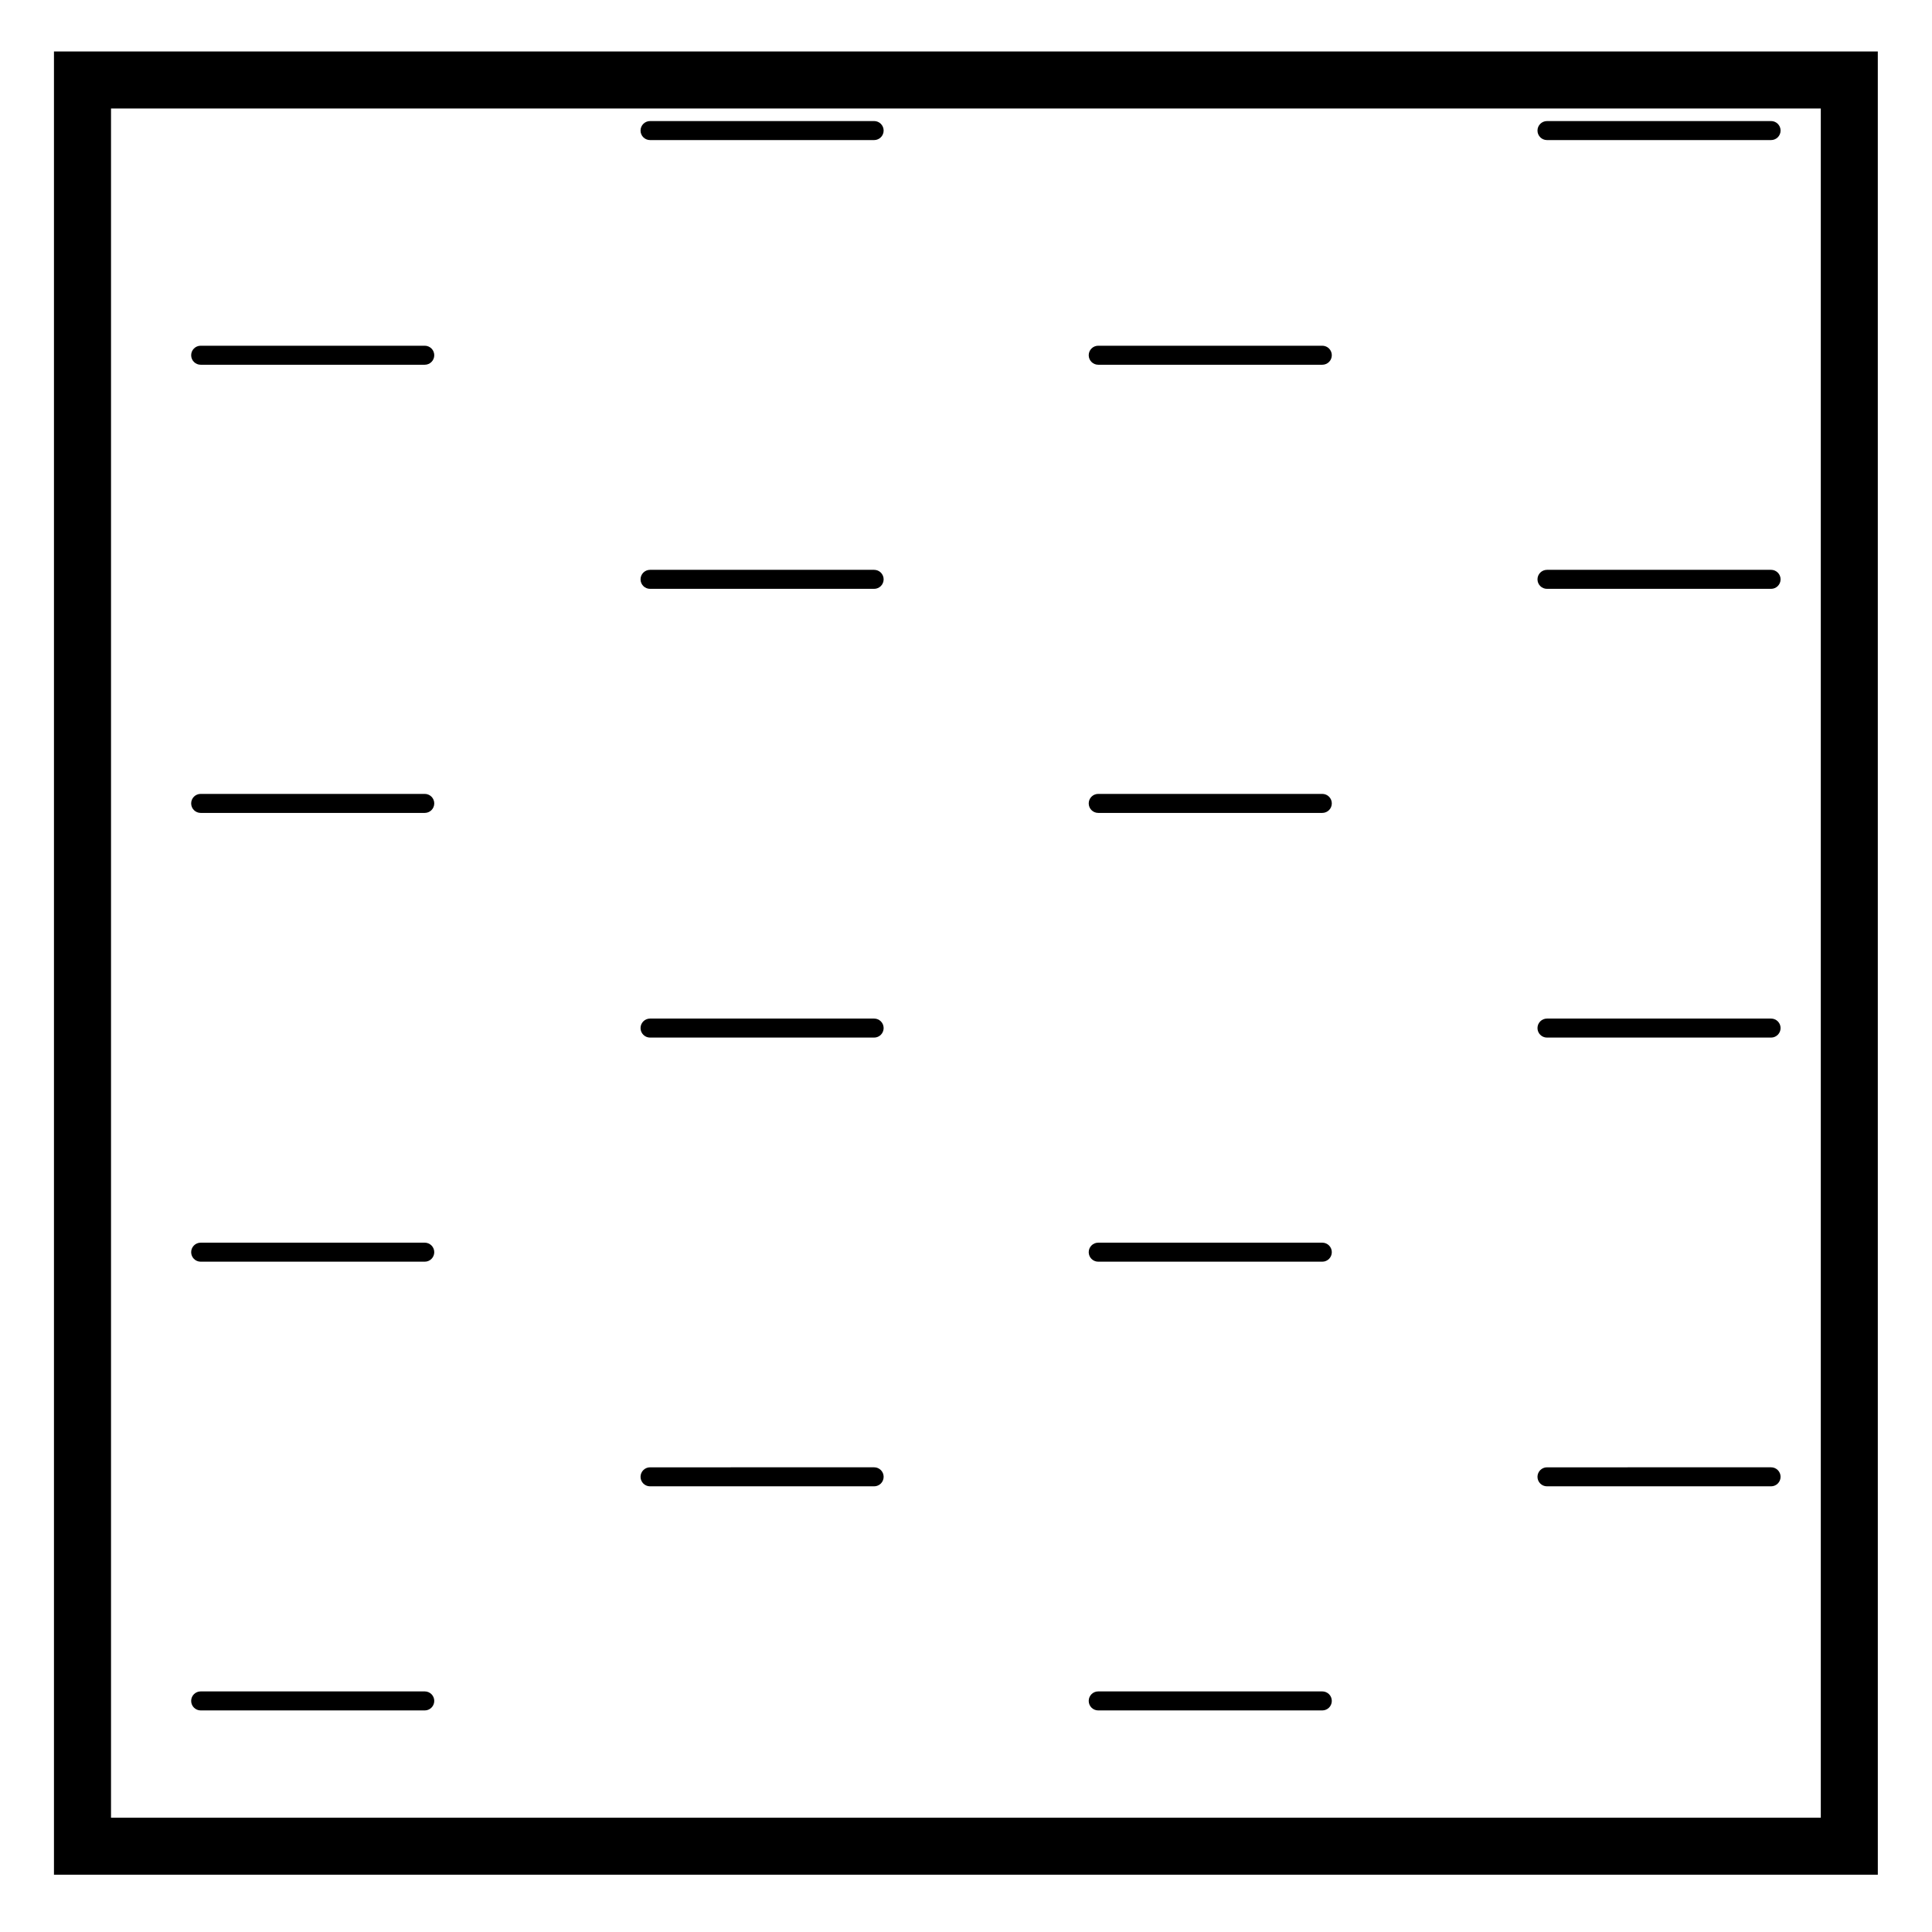 <?xml version="1.0" encoding="UTF-8"?>
<!-- Uploaded to: SVG Repo, www.svgrepo.com, Generator: SVG Repo Mixer Tools -->
<svg fill="#000000" width="800px" height="800px" version="1.1" viewBox="144 144 512 512" xmlns="http://www.w3.org/2000/svg">
 <g>
  <path d="m553.97 181.12h59.383c1.391 0 2.519-1.129 2.519-2.519s-1.129-2.519-2.519-2.519l-59.383 0.004c-1.391 0-2.519 1.129-2.519 2.519 0 1.387 1.121 2.516 2.519 2.516z"/>
  <path d="m197.18 240.66h59.383c1.391 0 2.519-1.129 2.519-2.519s-1.129-2.519-2.519-2.519h-59.383c-1.391 0-2.519 1.129-2.519 2.519s1.129 2.519 2.519 2.519z"/>
  <path d="m553.97 300.05h59.383c1.391 0 2.519-1.129 2.519-2.519s-1.129-2.519-2.519-2.519h-59.383c-1.391 0-2.519 1.129-2.519 2.519s1.121 2.519 2.519 2.519z"/>
  <path d="m197.18 359.43h59.383c1.391 0 2.519-1.129 2.519-2.519 0-1.391-1.129-2.519-2.519-2.519h-59.383c-1.391 0-2.519 1.129-2.519 2.519 0 1.391 1.129 2.519 2.519 2.519z"/>
  <path d="m197.18 597.28h59.383c1.391 0 2.519-1.133 2.519-2.519 0-1.395-1.129-2.519-2.519-2.519h-59.383c-1.391 0-2.519 1.125-2.519 2.519 0 1.391 1.129 2.519 2.519 2.519z"/>
  <path d="m553.97 418.97h59.383c1.391 0 2.519-1.133 2.519-2.519 0-1.395-1.129-2.519-2.519-2.519h-59.383c-1.391 0-2.519 1.125-2.519 2.519 0 1.387 1.121 2.519 2.519 2.519z"/>
  <path d="m197.18 478.36h59.383c1.391 0 2.519-1.129 2.519-2.519 0-1.391-1.129-2.519-2.519-2.519h-59.383c-1.391 0-2.519 1.129-2.519 2.519 0 1.391 1.129 2.519 2.519 2.519z"/>
  <path d="m316.27 537.89h59.383c1.391 0 2.519-1.129 2.519-2.519s-1.129-2.519-2.519-2.519l-59.383 0.004c-1.391 0-2.519 1.129-2.519 2.519s1.125 2.516 2.519 2.516z"/>
  <path d="m316.27 181.12h59.383c1.391 0 2.519-1.129 2.519-2.519s-1.129-2.519-2.519-2.519l-59.383 0.004c-1.391 0-2.519 1.129-2.519 2.519 0 1.387 1.125 2.516 2.519 2.516z"/>
  <path d="m435.04 597.28h59.383c1.391 0 2.519-1.133 2.519-2.519 0-1.395-1.129-2.519-2.519-2.519h-59.383c-1.391 0-2.519 1.125-2.519 2.519 0 1.391 1.129 2.519 2.519 2.519z"/>
  <path d="m316.27 300.05h59.383c1.391 0 2.519-1.129 2.519-2.519s-1.129-2.519-2.519-2.519h-59.383c-1.391 0-2.519 1.129-2.519 2.519s1.125 2.519 2.519 2.519z"/>
  <path d="m316.27 418.97h59.383c1.391 0 2.519-1.133 2.519-2.519 0-1.395-1.129-2.519-2.519-2.519h-59.383c-1.391 0-2.519 1.125-2.519 2.519 0 1.387 1.125 2.519 2.519 2.519z"/>
  <path d="m553.97 537.89h59.383c1.391 0 2.519-1.129 2.519-2.519s-1.129-2.519-2.519-2.519l-59.383 0.004c-1.391 0-2.519 1.129-2.519 2.519s1.121 2.516 2.519 2.516z"/>
  <path d="m435.04 359.43h59.383c1.391 0 2.519-1.129 2.519-2.519 0-1.391-1.129-2.519-2.519-2.519h-59.383c-1.391 0-2.519 1.129-2.519 2.519 0 1.391 1.129 2.519 2.519 2.519z"/>
  <path d="m435.04 478.36h59.383c1.391 0 2.519-1.129 2.519-2.519 0-1.391-1.129-2.519-2.519-2.519h-59.383c-1.391 0-2.519 1.129-2.519 2.519 0 1.391 1.129 2.519 2.519 2.519z"/>
  <path d="m435.04 240.66h59.383c1.391 0 2.519-1.129 2.519-2.519s-1.129-2.519-2.519-2.519h-59.383c-1.391 0-2.519 1.129-2.519 2.519s1.129 2.519 2.519 2.519z"/>
  <path d="m165.86 157.64h-7.559v483.18h483.34v-7.559l-0.004-468.06v-7.559zm460.67 468.07h-453.11v-452.95h453.11z"/>
 </g>
</svg>